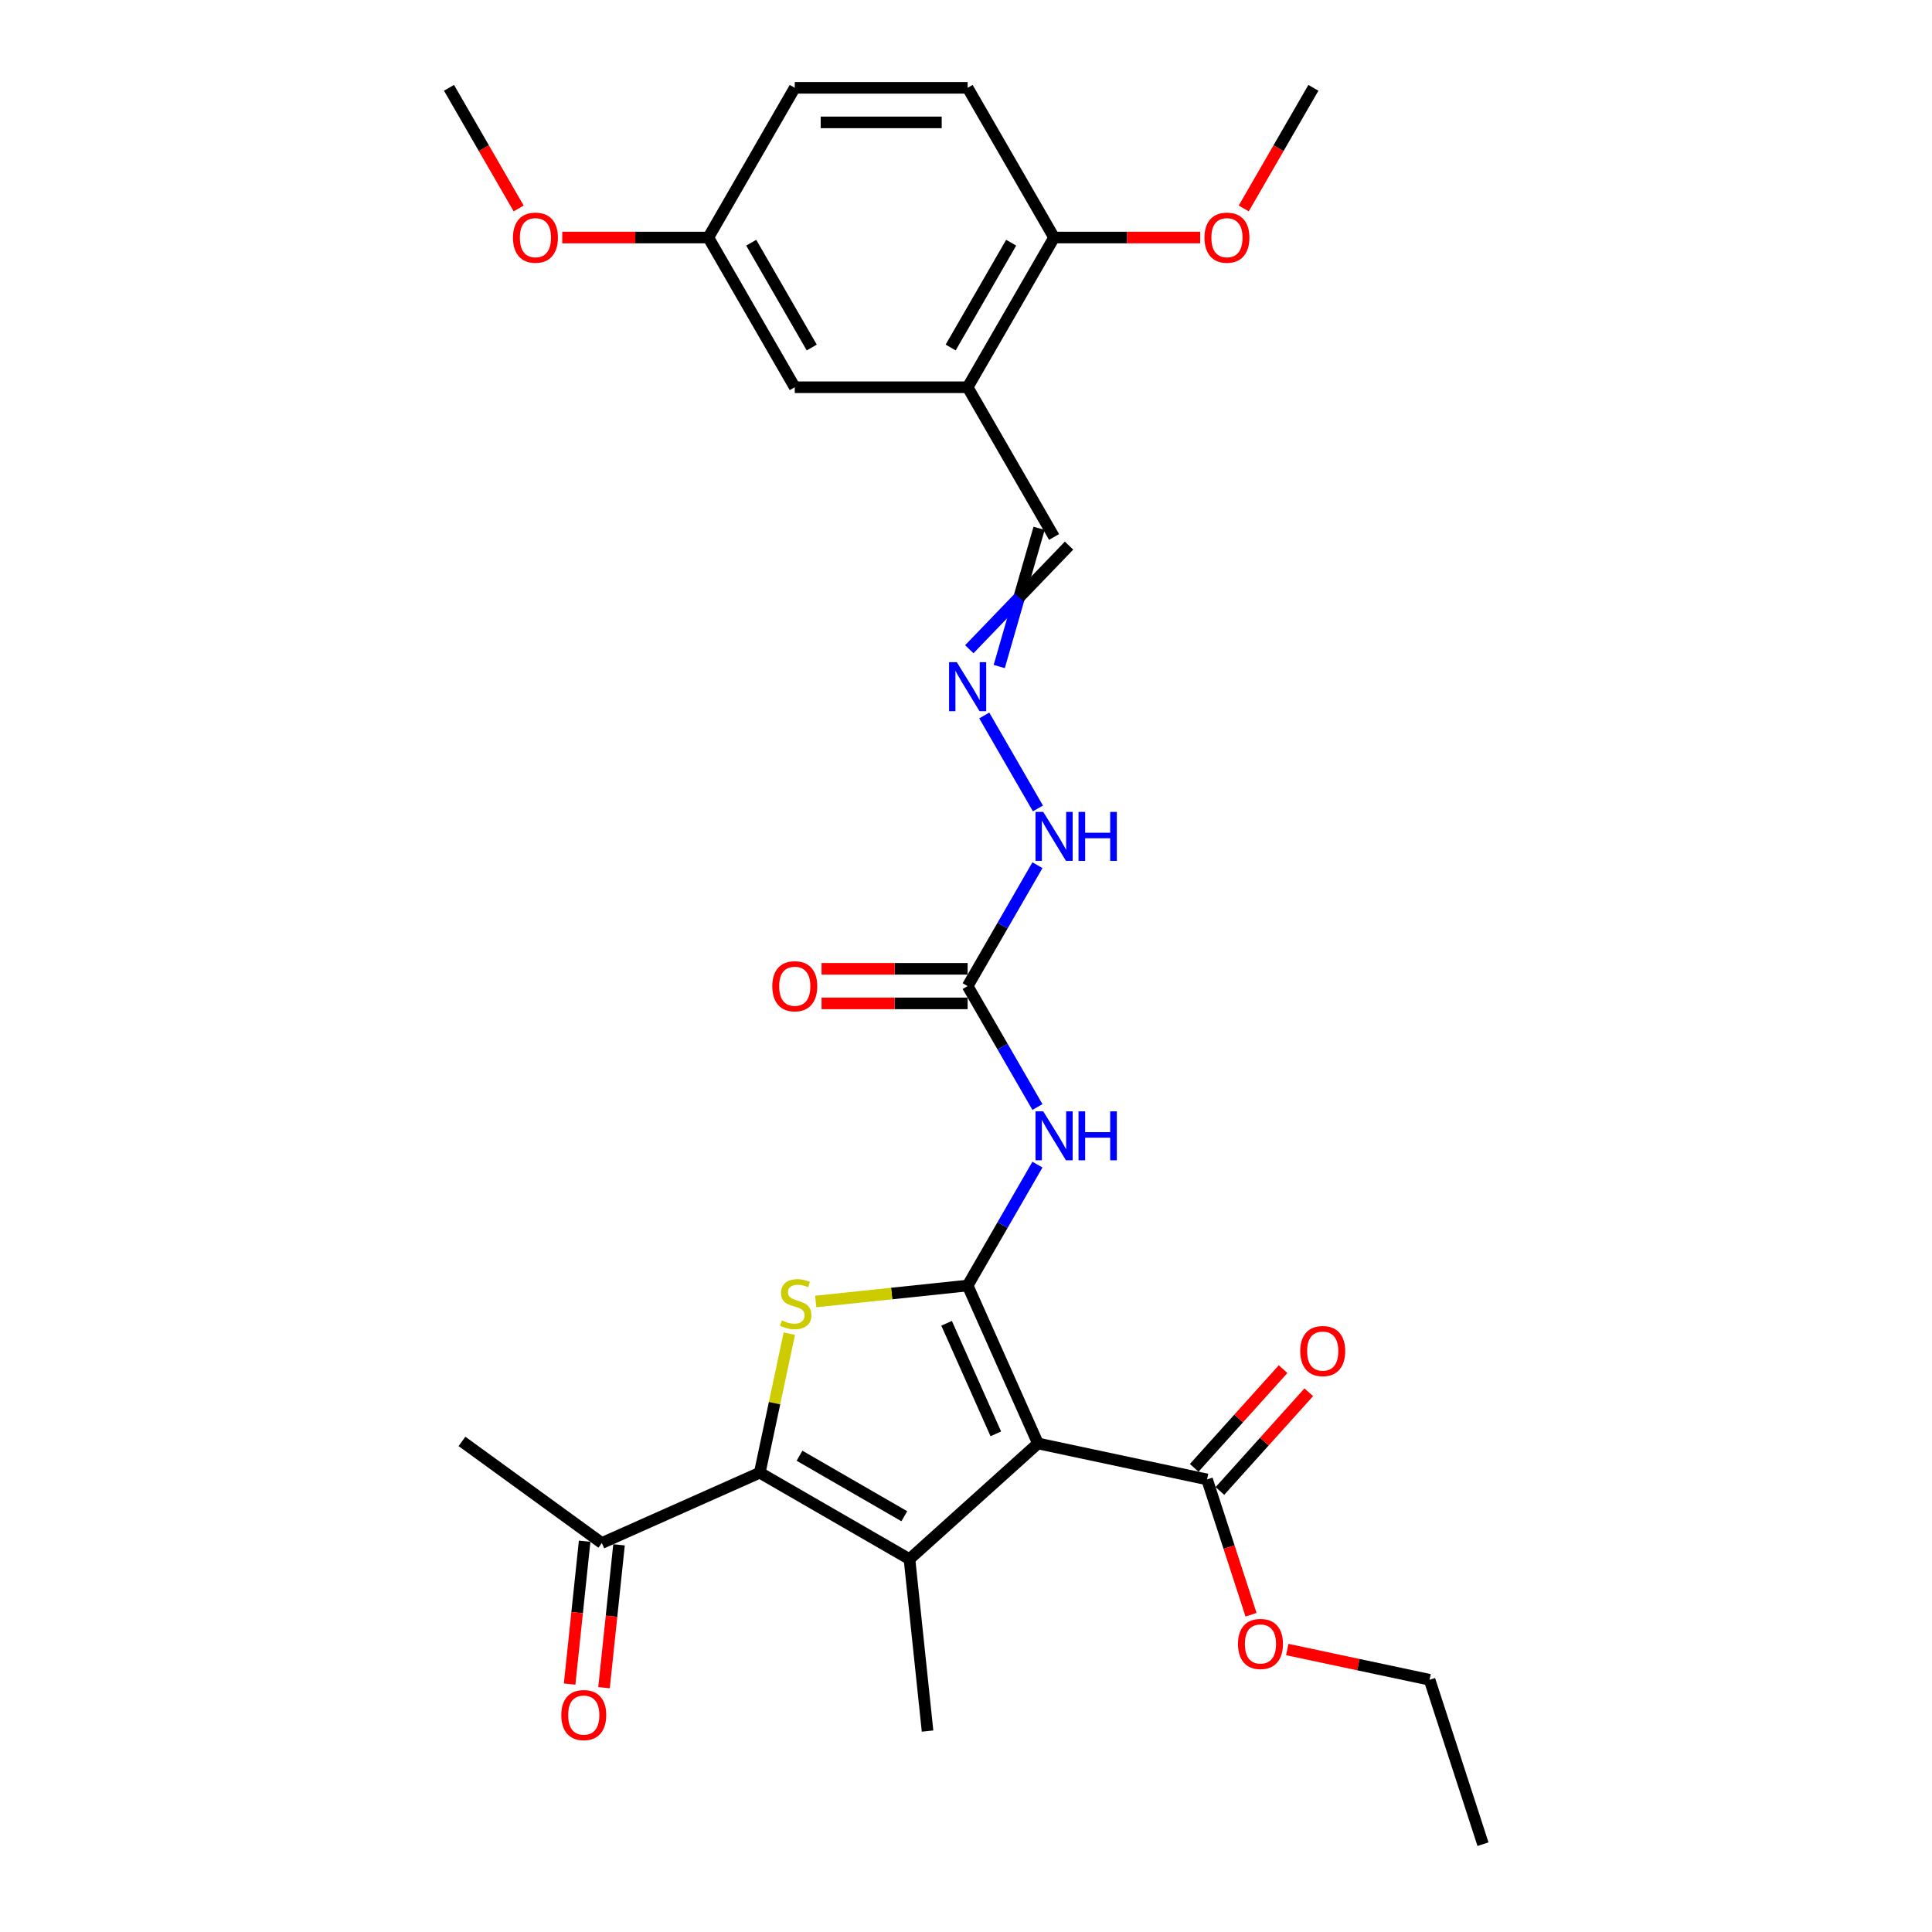 <?xml version='1.0' encoding='iso-8859-1'?>
<svg version='1.1' baseProfile='full'
              xmlns='http://www.w3.org/2000/svg'
                      xmlns:rdkit='http://www.rdkit.org/xml'
                      xmlns:xlink='http://www.w3.org/1999/xlink'
                  xml:space='preserve'
width='1000px' height='1000px' viewBox='0 0 1000 1000'>
<!-- END OF HEADER -->
<rect style='opacity:1.0;fill:#FFFFFF;stroke:none' width='1000' height='1000' x='0' y='0'> </rect>
<path class='bond-0' d='M 500.847,665.392 L 537.242,747.136' style='fill:none;fill-rule:evenodd;stroke:#000000;stroke-width:6px;stroke-linecap:butt;stroke-linejoin:miter;stroke-opacity:1' />
<path class='bond-0' d='M 489.957,684.932 L 515.434,742.153' style='fill:none;fill-rule:evenodd;stroke:#000000;stroke-width:6px;stroke-linecap:butt;stroke-linejoin:miter;stroke-opacity:1' />
<path class='bond-2' d='M 500.847,665.392 L 461.533,669.524' style='fill:none;fill-rule:evenodd;stroke:#000000;stroke-width:6px;stroke-linecap:butt;stroke-linejoin:miter;stroke-opacity:1' />
<path class='bond-2' d='M 461.533,669.524 L 422.219,673.656' style='fill:none;fill-rule:evenodd;stroke:#CCCC00;stroke-width:6px;stroke-linecap:butt;stroke-linejoin:miter;stroke-opacity:1' />
<path class='bond-4' d='M 500.847,665.392 L 518.914,634.099' style='fill:none;fill-rule:evenodd;stroke:#000000;stroke-width:6px;stroke-linecap:butt;stroke-linejoin:miter;stroke-opacity:1' />
<path class='bond-4' d='M 518.914,634.099 L 536.98,602.807' style='fill:none;fill-rule:evenodd;stroke:#0000FF;stroke-width:6px;stroke-linecap:butt;stroke-linejoin:miter;stroke-opacity:1' />
<path class='bond-1' d='M 537.242,747.136 L 470.745,807.01' style='fill:none;fill-rule:evenodd;stroke:#000000;stroke-width:6px;stroke-linecap:butt;stroke-linejoin:miter;stroke-opacity:1' />
<path class='bond-6' d='M 537.242,747.136 L 624.767,765.74' style='fill:none;fill-rule:evenodd;stroke:#000000;stroke-width:6px;stroke-linecap:butt;stroke-linejoin:miter;stroke-opacity:1' />
<path class='bond-18' d='M 470.745,807.01 L 480.098,896' style='fill:none;fill-rule:evenodd;stroke:#000000;stroke-width:6px;stroke-linecap:butt;stroke-linejoin:miter;stroke-opacity:1' />
<path class='bond-29' d='M 470.745,807.01 L 393.253,762.27' style='fill:none;fill-rule:evenodd;stroke:#000000;stroke-width:6px;stroke-linecap:butt;stroke-linejoin:miter;stroke-opacity:1' />
<path class='bond-29' d='M 468.069,784.8 L 413.825,753.482' style='fill:none;fill-rule:evenodd;stroke:#000000;stroke-width:6px;stroke-linecap:butt;stroke-linejoin:miter;stroke-opacity:1' />
<path class='bond-3' d='M 408.551,690.297 L 400.902,726.283' style='fill:none;fill-rule:evenodd;stroke:#CCCC00;stroke-width:6px;stroke-linecap:butt;stroke-linejoin:miter;stroke-opacity:1' />
<path class='bond-3' d='M 400.902,726.283 L 393.253,762.27' style='fill:none;fill-rule:evenodd;stroke:#000000;stroke-width:6px;stroke-linecap:butt;stroke-linejoin:miter;stroke-opacity:1' />
<path class='bond-8' d='M 393.253,762.27 L 311.509,798.665' style='fill:none;fill-rule:evenodd;stroke:#000000;stroke-width:6px;stroke-linecap:butt;stroke-linejoin:miter;stroke-opacity:1' />
<path class='bond-5' d='M 536.98,572.992 L 518.914,541.7' style='fill:none;fill-rule:evenodd;stroke:#0000FF;stroke-width:6px;stroke-linecap:butt;stroke-linejoin:miter;stroke-opacity:1' />
<path class='bond-5' d='M 518.914,541.7 L 500.847,510.407' style='fill:none;fill-rule:evenodd;stroke:#000000;stroke-width:6px;stroke-linecap:butt;stroke-linejoin:miter;stroke-opacity:1' />
<path class='bond-11' d='M 500.847,510.407 L 518.914,479.115' style='fill:none;fill-rule:evenodd;stroke:#000000;stroke-width:6px;stroke-linecap:butt;stroke-linejoin:miter;stroke-opacity:1' />
<path class='bond-11' d='M 518.914,479.115 L 536.98,447.823' style='fill:none;fill-rule:evenodd;stroke:#0000FF;stroke-width:6px;stroke-linecap:butt;stroke-linejoin:miter;stroke-opacity:1' />
<path class='bond-13' d='M 500.847,501.459 L 463.042,501.459' style='fill:none;fill-rule:evenodd;stroke:#000000;stroke-width:6px;stroke-linecap:butt;stroke-linejoin:miter;stroke-opacity:1' />
<path class='bond-13' d='M 463.042,501.459 L 425.236,501.459' style='fill:none;fill-rule:evenodd;stroke:#FF0000;stroke-width:6px;stroke-linecap:butt;stroke-linejoin:miter;stroke-opacity:1' />
<path class='bond-13' d='M 500.847,519.355 L 463.042,519.355' style='fill:none;fill-rule:evenodd;stroke:#000000;stroke-width:6px;stroke-linecap:butt;stroke-linejoin:miter;stroke-opacity:1' />
<path class='bond-13' d='M 463.042,519.355 L 425.236,519.355' style='fill:none;fill-rule:evenodd;stroke:#FF0000;stroke-width:6px;stroke-linecap:butt;stroke-linejoin:miter;stroke-opacity:1' />
<path class='bond-14' d='M 631.417,771.727 L 654.419,746.181' style='fill:none;fill-rule:evenodd;stroke:#000000;stroke-width:6px;stroke-linecap:butt;stroke-linejoin:miter;stroke-opacity:1' />
<path class='bond-14' d='M 654.419,746.181 L 677.421,720.634' style='fill:none;fill-rule:evenodd;stroke:#FF0000;stroke-width:6px;stroke-linecap:butt;stroke-linejoin:miter;stroke-opacity:1' />
<path class='bond-14' d='M 618.117,759.753 L 641.119,734.206' style='fill:none;fill-rule:evenodd;stroke:#000000;stroke-width:6px;stroke-linecap:butt;stroke-linejoin:miter;stroke-opacity:1' />
<path class='bond-14' d='M 641.119,734.206 L 664.122,708.659' style='fill:none;fill-rule:evenodd;stroke:#FF0000;stroke-width:6px;stroke-linecap:butt;stroke-linejoin:miter;stroke-opacity:1' />
<path class='bond-20' d='M 624.767,765.74 L 636.147,800.765' style='fill:none;fill-rule:evenodd;stroke:#000000;stroke-width:6px;stroke-linecap:butt;stroke-linejoin:miter;stroke-opacity:1' />
<path class='bond-20' d='M 636.147,800.765 L 647.528,835.79' style='fill:none;fill-rule:evenodd;stroke:#FF0000;stroke-width:6px;stroke-linecap:butt;stroke-linejoin:miter;stroke-opacity:1' />
<path class='bond-7' d='M 500.847,200.439 L 545.587,277.931' style='fill:none;fill-rule:evenodd;stroke:#000000;stroke-width:6px;stroke-linecap:butt;stroke-linejoin:miter;stroke-opacity:1' />
<path class='bond-10' d='M 500.847,200.439 L 545.587,122.947' style='fill:none;fill-rule:evenodd;stroke:#000000;stroke-width:6px;stroke-linecap:butt;stroke-linejoin:miter;stroke-opacity:1' />
<path class='bond-10' d='M 492.06,179.867 L 523.378,125.622' style='fill:none;fill-rule:evenodd;stroke:#000000;stroke-width:6px;stroke-linecap:butt;stroke-linejoin:miter;stroke-opacity:1' />
<path class='bond-12' d='M 500.847,200.439 L 411.367,200.439' style='fill:none;fill-rule:evenodd;stroke:#000000;stroke-width:6px;stroke-linecap:butt;stroke-linejoin:miter;stroke-opacity:1' />
<path class='bond-16' d='M 302.61,797.729 L 298.724,834.699' style='fill:none;fill-rule:evenodd;stroke:#000000;stroke-width:6px;stroke-linecap:butt;stroke-linejoin:miter;stroke-opacity:1' />
<path class='bond-16' d='M 298.724,834.699 L 294.838,871.669' style='fill:none;fill-rule:evenodd;stroke:#FF0000;stroke-width:6px;stroke-linecap:butt;stroke-linejoin:miter;stroke-opacity:1' />
<path class='bond-16' d='M 320.408,799.6 L 316.522,836.57' style='fill:none;fill-rule:evenodd;stroke:#000000;stroke-width:6px;stroke-linecap:butt;stroke-linejoin:miter;stroke-opacity:1' />
<path class='bond-16' d='M 316.522,836.57 L 312.636,873.54' style='fill:none;fill-rule:evenodd;stroke:#FF0000;stroke-width:6px;stroke-linecap:butt;stroke-linejoin:miter;stroke-opacity:1' />
<path class='bond-24' d='M 311.509,798.665 L 239.118,746.07' style='fill:none;fill-rule:evenodd;stroke:#000000;stroke-width:6px;stroke-linecap:butt;stroke-linejoin:miter;stroke-opacity:1' />
<path class='bond-9' d='M 509.454,370.331 L 537.229,418.438' style='fill:none;fill-rule:evenodd;stroke:#0000FF;stroke-width:6px;stroke-linecap:butt;stroke-linejoin:miter;stroke-opacity:1' />
<path class='bond-15' d='M 517.203,344.99 L 527.521,309.223' style='fill:none;fill-rule:evenodd;stroke:#0000FF;stroke-width:6px;stroke-linecap:butt;stroke-linejoin:miter;stroke-opacity:1' />
<path class='bond-15' d='M 527.521,309.223 L 537.838,273.457' style='fill:none;fill-rule:evenodd;stroke:#000000;stroke-width:6px;stroke-linecap:butt;stroke-linejoin:miter;stroke-opacity:1' />
<path class='bond-15' d='M 501.705,336.042 L 527.521,309.223' style='fill:none;fill-rule:evenodd;stroke:#0000FF;stroke-width:6px;stroke-linecap:butt;stroke-linejoin:miter;stroke-opacity:1' />
<path class='bond-15' d='M 527.521,309.223 L 553.336,282.405' style='fill:none;fill-rule:evenodd;stroke:#000000;stroke-width:6px;stroke-linecap:butt;stroke-linejoin:miter;stroke-opacity:1' />
<path class='bond-17' d='M 545.587,122.947 L 500.847,45.455' style='fill:none;fill-rule:evenodd;stroke:#000000;stroke-width:6px;stroke-linecap:butt;stroke-linejoin:miter;stroke-opacity:1' />
<path class='bond-22' d='M 545.587,122.947 L 583.393,122.947' style='fill:none;fill-rule:evenodd;stroke:#000000;stroke-width:6px;stroke-linecap:butt;stroke-linejoin:miter;stroke-opacity:1' />
<path class='bond-22' d='M 583.393,122.947 L 621.198,122.947' style='fill:none;fill-rule:evenodd;stroke:#FF0000;stroke-width:6px;stroke-linecap:butt;stroke-linejoin:miter;stroke-opacity:1' />
<path class='bond-19' d='M 411.367,200.439 L 366.627,122.947' style='fill:none;fill-rule:evenodd;stroke:#000000;stroke-width:6px;stroke-linecap:butt;stroke-linejoin:miter;stroke-opacity:1' />
<path class='bond-19' d='M 420.154,179.867 L 388.836,125.622' style='fill:none;fill-rule:evenodd;stroke:#000000;stroke-width:6px;stroke-linecap:butt;stroke-linejoin:miter;stroke-opacity:1' />
<path class='bond-30' d='M 500.847,45.455 L 411.367,45.455' style='fill:none;fill-rule:evenodd;stroke:#000000;stroke-width:6px;stroke-linecap:butt;stroke-linejoin:miter;stroke-opacity:1' />
<path class='bond-30' d='M 487.425,63.351 L 424.789,63.351' style='fill:none;fill-rule:evenodd;stroke:#000000;stroke-width:6px;stroke-linecap:butt;stroke-linejoin:miter;stroke-opacity:1' />
<path class='bond-21' d='M 366.627,122.947 L 411.367,45.455' style='fill:none;fill-rule:evenodd;stroke:#000000;stroke-width:6px;stroke-linecap:butt;stroke-linejoin:miter;stroke-opacity:1' />
<path class='bond-23' d='M 366.627,122.947 L 328.821,122.947' style='fill:none;fill-rule:evenodd;stroke:#000000;stroke-width:6px;stroke-linecap:butt;stroke-linejoin:miter;stroke-opacity:1' />
<path class='bond-23' d='M 328.821,122.947 L 291.016,122.947' style='fill:none;fill-rule:evenodd;stroke:#FF0000;stroke-width:6px;stroke-linecap:butt;stroke-linejoin:miter;stroke-opacity:1' />
<path class='bond-25' d='M 666.287,853.789 L 703.115,861.617' style='fill:none;fill-rule:evenodd;stroke:#FF0000;stroke-width:6px;stroke-linecap:butt;stroke-linejoin:miter;stroke-opacity:1' />
<path class='bond-25' d='M 703.115,861.617 L 739.943,869.445' style='fill:none;fill-rule:evenodd;stroke:#000000;stroke-width:6px;stroke-linecap:butt;stroke-linejoin:miter;stroke-opacity:1' />
<path class='bond-26' d='M 643.757,107.896 L 661.782,76.675' style='fill:none;fill-rule:evenodd;stroke:#FF0000;stroke-width:6px;stroke-linecap:butt;stroke-linejoin:miter;stroke-opacity:1' />
<path class='bond-26' d='M 661.782,76.675 L 679.808,45.455' style='fill:none;fill-rule:evenodd;stroke:#000000;stroke-width:6px;stroke-linecap:butt;stroke-linejoin:miter;stroke-opacity:1' />
<path class='bond-27' d='M 268.457,107.896 L 250.432,76.675' style='fill:none;fill-rule:evenodd;stroke:#FF0000;stroke-width:6px;stroke-linecap:butt;stroke-linejoin:miter;stroke-opacity:1' />
<path class='bond-27' d='M 250.432,76.675 L 232.406,45.455' style='fill:none;fill-rule:evenodd;stroke:#000000;stroke-width:6px;stroke-linecap:butt;stroke-linejoin:miter;stroke-opacity:1' />
<path class='bond-28' d='M 739.943,869.445 L 767.594,954.545' style='fill:none;fill-rule:evenodd;stroke:#000000;stroke-width:6px;stroke-linecap:butt;stroke-linejoin:miter;stroke-opacity:1' />
<path  class='atom-3' d='M 404.699 683.442
Q 404.985 683.55, 406.166 684.051
Q 407.347 684.552, 408.636 684.874
Q 409.96 685.16, 411.249 685.16
Q 413.647 685.16, 415.043 684.015
Q 416.438 682.834, 416.438 680.794
Q 416.438 679.398, 415.723 678.539
Q 415.043 677.68, 413.969 677.215
Q 412.895 676.749, 411.105 676.212
Q 408.851 675.532, 407.49 674.888
Q 406.166 674.244, 405.2 672.884
Q 404.269 671.524, 404.269 669.233
Q 404.269 666.047, 406.417 664.079
Q 408.6 662.11, 412.895 662.11
Q 415.83 662.11, 419.159 663.506
L 418.335 666.262
Q 415.293 665.01, 413.002 665.01
Q 410.533 665.01, 409.173 666.047
Q 407.813 667.05, 407.848 668.803
Q 407.848 670.164, 408.528 670.987
Q 409.244 671.81, 410.246 672.275
Q 411.284 672.741, 413.002 673.277
Q 415.293 673.993, 416.653 674.709
Q 418.013 675.425, 418.98 676.892
Q 419.982 678.324, 419.982 680.794
Q 419.982 684.301, 417.62 686.198
Q 415.293 688.06, 411.392 688.06
Q 409.137 688.06, 407.419 687.559
Q 405.737 687.093, 403.732 686.27
L 404.699 683.442
' fill='#CCCC00'/>
<path  class='atom-5' d='M 539.986 575.229
L 548.29 588.651
Q 549.113 589.976, 550.437 592.374
Q 551.761 594.772, 551.833 594.915
L 551.833 575.229
L 555.197 575.229
L 555.197 600.57
L 551.726 600.57
L 542.813 585.895
Q 541.775 584.177, 540.666 582.209
Q 539.592 580.24, 539.27 579.632
L 539.27 600.57
L 535.977 600.57
L 535.977 575.229
L 539.986 575.229
' fill='#0000FF'/>
<path  class='atom-5' d='M 558.24 575.229
L 561.676 575.229
L 561.676 586.003
L 574.633 586.003
L 574.633 575.229
L 578.069 575.229
L 578.069 600.57
L 574.633 600.57
L 574.633 588.866
L 561.676 588.866
L 561.676 600.57
L 558.24 600.57
L 558.24 575.229
' fill='#0000FF'/>
<path  class='atom-10' d='M 495.246 342.753
L 503.549 356.175
Q 504.373 357.499, 505.697 359.897
Q 507.021 362.295, 507.093 362.438
L 507.093 342.753
L 510.457 342.753
L 510.457 368.094
L 506.985 368.094
L 498.073 353.419
Q 497.035 351.701, 495.926 349.732
Q 494.852 347.764, 494.53 347.155
L 494.53 368.094
L 491.237 368.094
L 491.237 342.753
L 495.246 342.753
' fill='#0000FF'/>
<path  class='atom-12' d='M 539.986 420.245
L 548.29 433.667
Q 549.113 434.991, 550.437 437.389
Q 551.761 439.787, 551.833 439.931
L 551.833 420.245
L 555.197 420.245
L 555.197 445.586
L 551.726 445.586
L 542.813 430.911
Q 541.775 429.193, 540.666 427.224
Q 539.592 425.256, 539.27 424.647
L 539.27 445.586
L 535.977 445.586
L 535.977 420.245
L 539.986 420.245
' fill='#0000FF'/>
<path  class='atom-12' d='M 558.24 420.245
L 561.676 420.245
L 561.676 431.018
L 574.633 431.018
L 574.633 420.245
L 578.069 420.245
L 578.069 445.586
L 574.633 445.586
L 574.633 433.882
L 561.676 433.882
L 561.676 445.586
L 558.24 445.586
L 558.24 420.245
' fill='#0000FF'/>
<path  class='atom-14' d='M 399.734 510.479
Q 399.734 504.394, 402.741 500.994
Q 405.748 497.594, 411.367 497.594
Q 416.986 497.594, 419.993 500.994
Q 422.999 504.394, 422.999 510.479
Q 422.999 516.635, 419.957 520.143
Q 416.915 523.615, 411.367 523.615
Q 405.783 523.615, 402.741 520.143
Q 399.734 516.671, 399.734 510.479
M 411.367 520.751
Q 415.232 520.751, 417.308 518.174
Q 419.42 515.561, 419.42 510.479
Q 419.42 505.504, 417.308 502.998
Q 415.232 500.457, 411.367 500.457
Q 407.501 500.457, 405.39 502.963
Q 403.314 505.468, 403.314 510.479
Q 403.314 515.597, 405.39 518.174
Q 407.501 520.751, 411.367 520.751
' fill='#FF0000'/>
<path  class='atom-15' d='M 673.008 699.315
Q 673.008 693.23, 676.015 689.83
Q 679.021 686.43, 684.641 686.43
Q 690.26 686.43, 693.267 689.83
Q 696.273 693.23, 696.273 699.315
Q 696.273 705.471, 693.231 708.979
Q 690.189 712.45, 684.641 712.45
Q 679.057 712.45, 676.015 708.979
Q 673.008 705.507, 673.008 699.315
M 684.641 709.587
Q 688.506 709.587, 690.582 707.01
Q 692.694 704.397, 692.694 699.315
Q 692.694 694.34, 690.582 691.834
Q 688.506 689.293, 684.641 689.293
Q 680.775 689.293, 678.664 691.798
Q 676.588 694.304, 676.588 699.315
Q 676.588 704.433, 678.664 707.01
Q 680.775 709.587, 684.641 709.587
' fill='#FF0000'/>
<path  class='atom-17' d='M 290.523 887.726
Q 290.523 881.642, 293.53 878.241
Q 296.536 874.841, 302.156 874.841
Q 307.775 874.841, 310.781 878.241
Q 313.788 881.642, 313.788 887.726
Q 313.788 893.883, 310.746 897.39
Q 307.703 900.862, 302.156 900.862
Q 296.572 900.862, 293.53 897.39
Q 290.523 893.918, 290.523 887.726
M 302.156 897.999
Q 306.021 897.999, 308.097 895.422
Q 310.209 892.809, 310.209 887.726
Q 310.209 882.751, 308.097 880.246
Q 306.021 877.705, 302.156 877.705
Q 298.29 877.705, 296.178 880.21
Q 294.102 882.715, 294.102 887.726
Q 294.102 892.845, 296.178 895.422
Q 298.29 897.999, 302.156 897.999
' fill='#FF0000'/>
<path  class='atom-21' d='M 640.785 850.912
Q 640.785 844.828, 643.792 841.427
Q 646.798 838.027, 652.418 838.027
Q 658.037 838.027, 661.044 841.427
Q 664.05 844.828, 664.05 850.912
Q 664.05 857.069, 661.008 860.576
Q 657.966 864.048, 652.418 864.048
Q 646.834 864.048, 643.792 860.576
Q 640.785 857.104, 640.785 850.912
M 652.418 861.185
Q 656.283 861.185, 658.359 858.608
Q 660.471 855.995, 660.471 850.912
Q 660.471 845.937, 658.359 843.432
Q 656.283 840.891, 652.418 840.891
Q 648.552 840.891, 646.441 843.396
Q 644.365 845.901, 644.365 850.912
Q 644.365 856.031, 646.441 858.608
Q 648.552 861.185, 652.418 861.185
' fill='#FF0000'/>
<path  class='atom-23' d='M 623.435 123.018
Q 623.435 116.934, 626.442 113.533
Q 629.448 110.133, 635.067 110.133
Q 640.687 110.133, 643.693 113.533
Q 646.7 116.934, 646.7 123.018
Q 646.7 129.175, 643.658 132.682
Q 640.615 136.154, 635.067 136.154
Q 629.484 136.154, 626.442 132.682
Q 623.435 129.21, 623.435 123.018
M 635.067 133.291
Q 638.933 133.291, 641.009 130.714
Q 643.121 128.101, 643.121 123.018
Q 643.121 118.043, 641.009 115.538
Q 638.933 112.996, 635.067 112.996
Q 631.202 112.996, 629.09 115.502
Q 627.014 118.007, 627.014 123.018
Q 627.014 128.137, 629.09 130.714
Q 631.202 133.291, 635.067 133.291
' fill='#FF0000'/>
<path  class='atom-24' d='M 265.514 123.018
Q 265.514 116.934, 268.521 113.533
Q 271.527 110.133, 277.147 110.133
Q 282.766 110.133, 285.772 113.533
Q 288.779 116.934, 288.779 123.018
Q 288.779 129.175, 285.737 132.682
Q 282.694 136.154, 277.147 136.154
Q 271.563 136.154, 268.521 132.682
Q 265.514 129.21, 265.514 123.018
M 277.147 133.291
Q 281.012 133.291, 283.088 130.714
Q 285.2 128.101, 285.2 123.018
Q 285.2 118.043, 283.088 115.538
Q 281.012 112.996, 277.147 112.996
Q 273.281 112.996, 271.169 115.502
Q 269.093 118.007, 269.093 123.018
Q 269.093 128.137, 271.169 130.714
Q 273.281 133.291, 277.147 133.291
' fill='#FF0000'/>
</svg>
